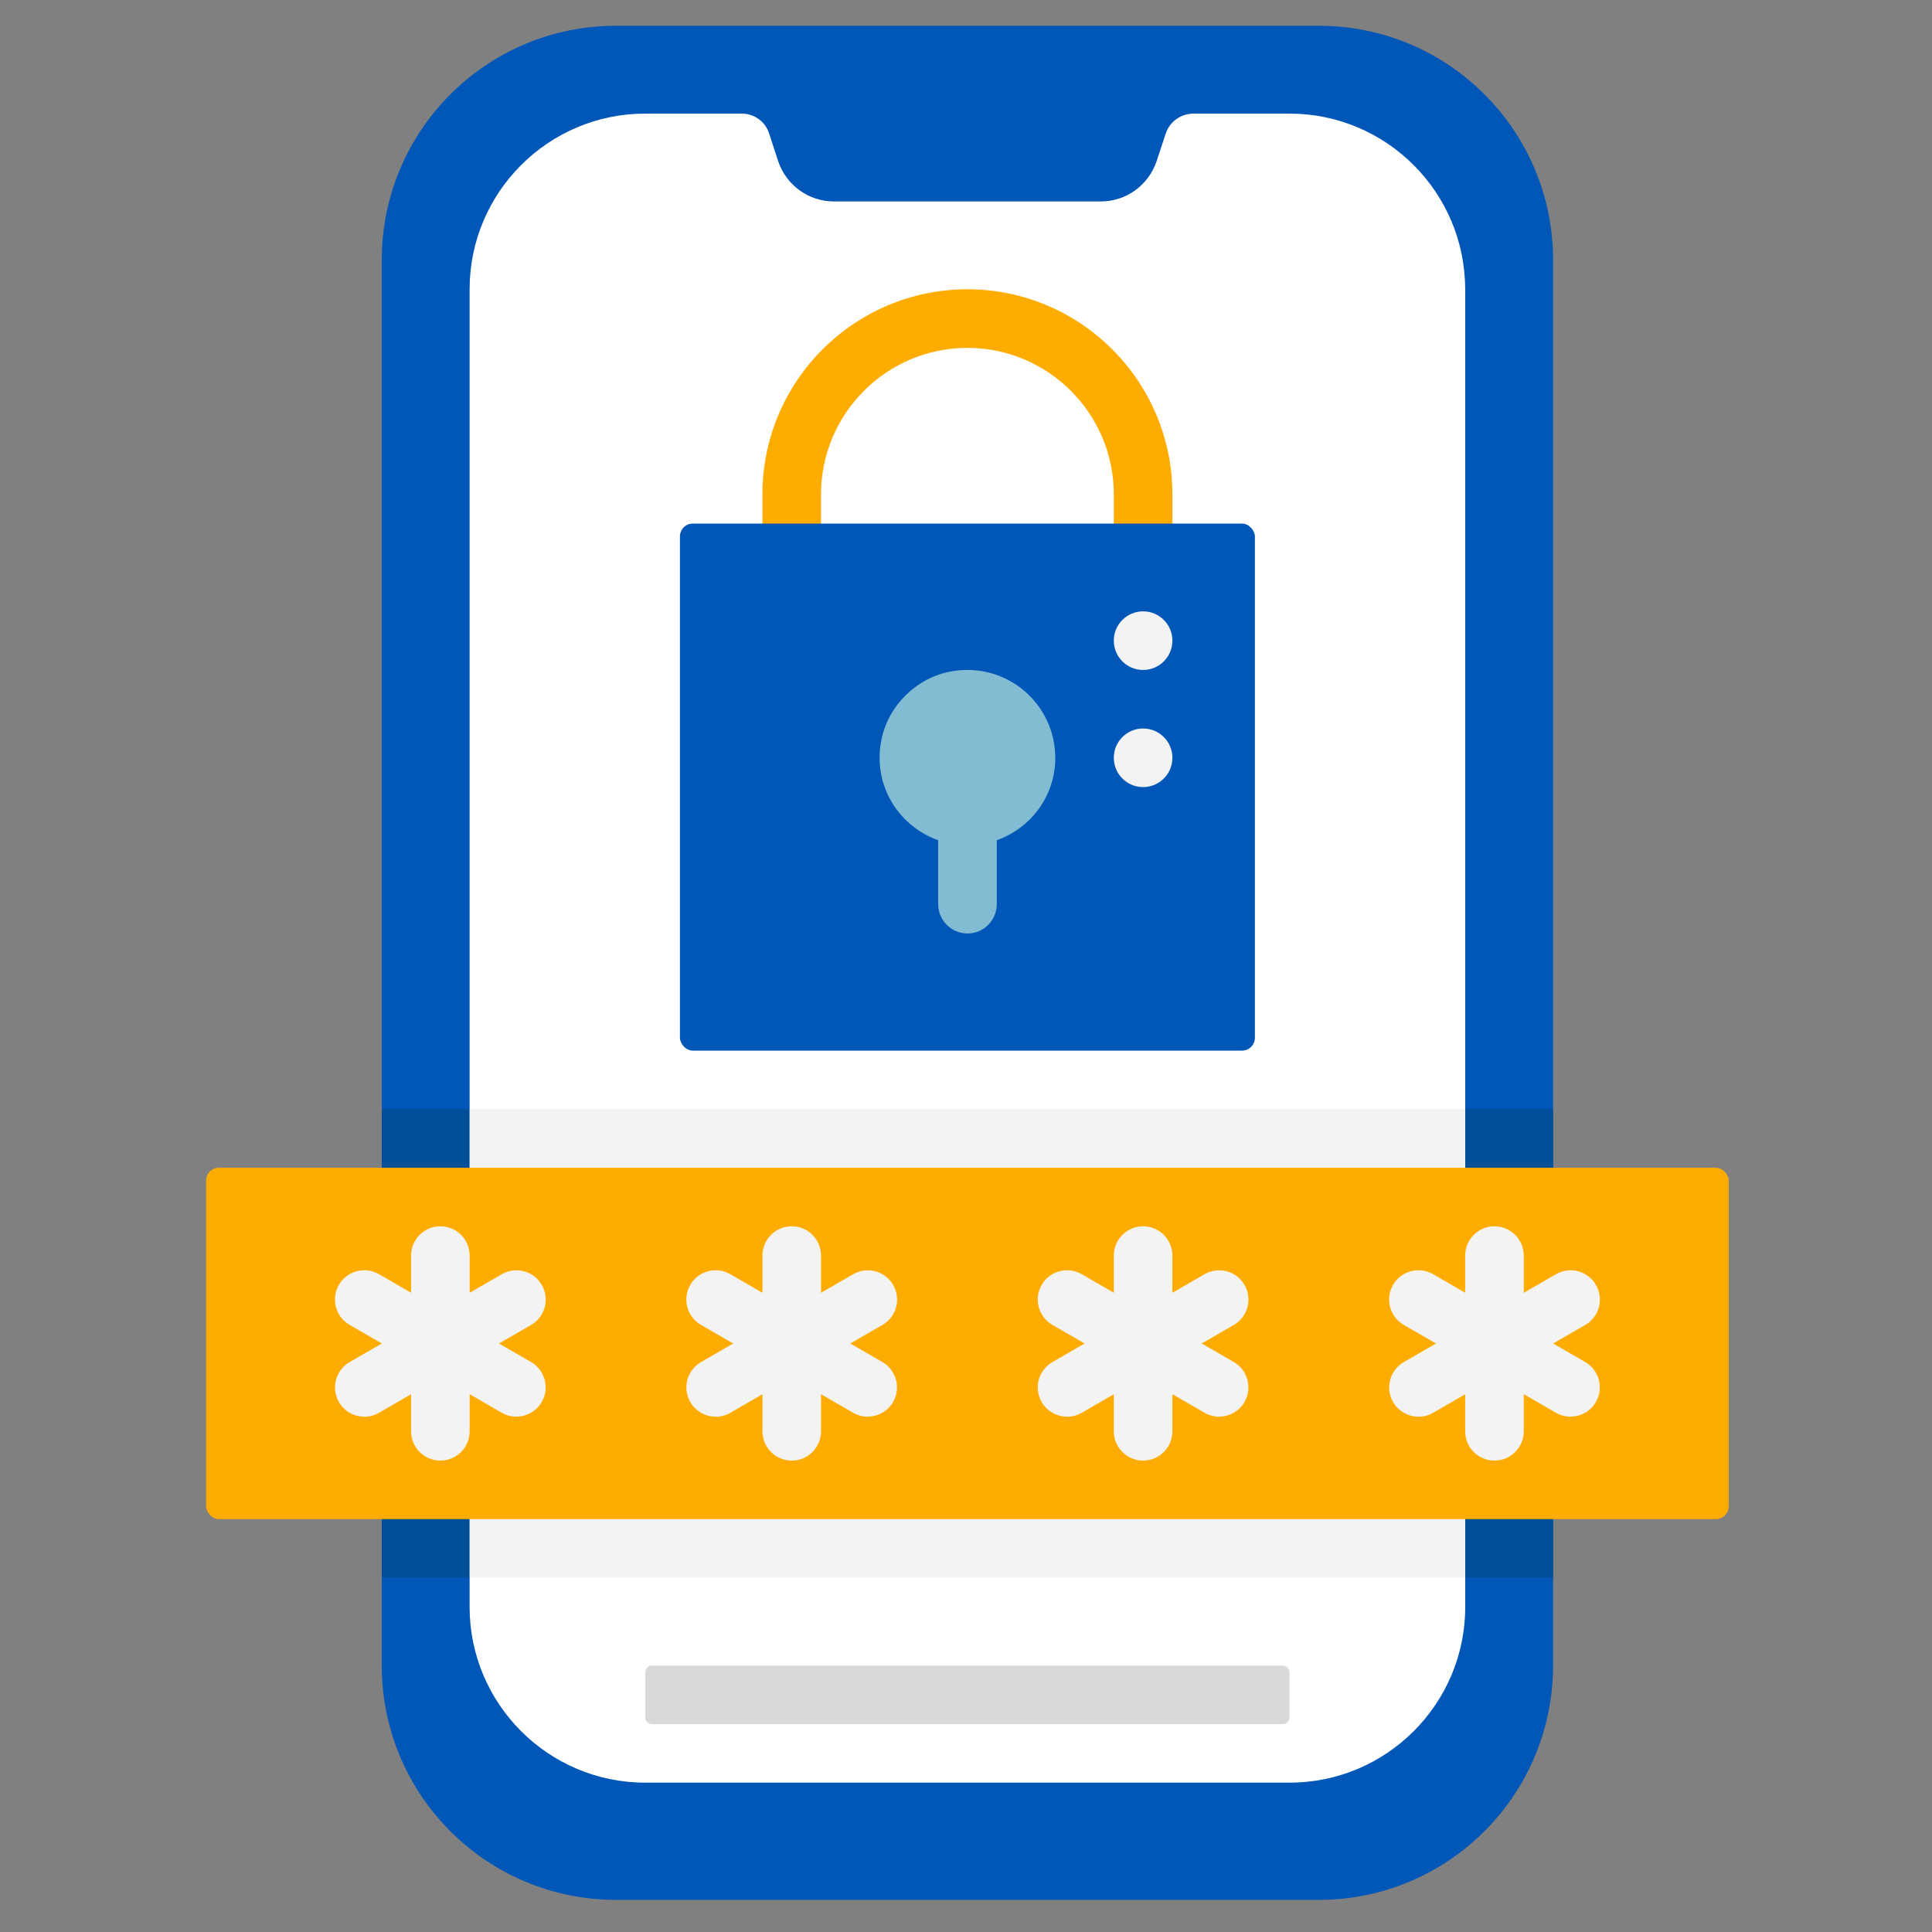 <?xml version="1.0" encoding="UTF-8"?><svg xmlns="http://www.w3.org/2000/svg" viewBox="0 0 300 300"><rect x="0" y="0" width="300" height="300" fill="#808080" stroke="none"/><g id="a"/><g id="b"><g id="c"/></g><g id="d"><g><path d="M241.16,40.38v218.25c0,16.55-11.05,30.51-26.14,34.92-3.23,.95-6.68,1.46-10.23,1.46H95.66c-20.1,0-36.38-16.28-36.38-36.38V40.38c0-20.1,16.28-36.38,36.38-36.38h109.12c20.1,0,36.38,16.28,36.38,36.38Z" style="fill:#0057b8;"/><path d="M227.52,44.92V249.53c0,15.05-12.23,27.28-27.28,27.28H100.2c-15.05,0-27.28-12.23-27.28-27.28V44.92c0-15.05,12.23-27.28,27.28-27.28h14.96c1.96,0,3.68,1.23,4.27,3.09l1.41,4.32c1.27,3.73,4.73,6.23,8.64,6.23h41.47c3.91,0,7.37-2.5,8.64-6.23l1.41-4.27c.59-1.86,2.36-3.14,4.32-3.14h14.91c15.05,0,27.28,12.23,27.28,27.28Z" style="fill:#fff;"/><path d="M177.5,90.39c-2.51,0-4.55-2.04-4.55-4.55v-9.09c0-12.53-10.2-22.73-22.73-22.73s-22.73,10.2-22.73,22.73v9.09c0,2.51-2.04,4.55-4.55,4.55s-4.55-2.04-4.55-4.55v-9.09c0-17.55,14.28-31.83,31.83-31.83s31.83,14.28,31.83,31.83v9.09c0,2.51-2.04,4.55-4.55,4.55Z" style="fill:#ffac00;"/><rect x="105.58" y="81.3" width="89.28" height="81.84" rx="2" ry="2" style="fill:#0057b8;"/><circle cx="177.5" cy="99.48" r="4.55" style="fill:#f3f3f3;"/><circle cx="177.5" cy="117.67" r="4.55" style="fill:#f3f3f3;"/><path d="M163.86,117.67c0-8.37-7.54-14.98-16.2-13.41-5.36,.98-9.77,5.33-10.81,10.68-1.38,7.09,2.75,13.37,8.83,15.53v9.93c0,2.51,2.04,4.55,4.55,4.55h0c2.51,0,4.55-2.04,4.55-4.55v-9.93c5.29-1.88,9.09-6.87,9.09-12.81Z" style="fill:#81bcd3;"/><rect x="227.52" y="172.23" width="13.64" height="72.75" style="fill:#005099;"/><rect x="59.28" y="172.23" width="13.64" height="72.75" style="fill:#005099;"/><rect x="72.92" y="172.23" width="154.59" height="72.75" style="fill:#f3f3f3;"/><rect x="32" y="181.33" width="236.44" height="54.56" rx="2" ry="2" style="fill:#ffac00;"/><path d="M68.38,226.8c-2.51,0-4.55-2.04-4.55-4.55v-27.28c0-2.51,2.03-4.55,4.55-4.55s4.55,2.04,4.55,4.55v27.28c0,2.51-2.03,4.55-4.55,4.55Z" style="fill:#f3f3f3;"/><path d="M80.18,219.98c-.77,0-1.55-.2-2.27-.61l-23.62-13.64c-2.18-1.26-2.92-4.04-1.67-6.21,1.26-2.18,4.04-2.92,6.21-1.67l23.62,13.64c2.18,1.26,2.92,4.04,1.67,6.21-.84,1.46-2.37,2.27-3.94,2.27Z" style="fill:#f3f3f3;"/><path d="M56.57,219.98c-1.57,0-3.1-.81-3.94-2.27-1.26-2.17-.51-4.96,1.67-6.21l23.62-13.64c2.17-1.25,4.95-.52,6.21,1.67,1.26,2.17,.51,4.96-1.67,6.21l-23.62,13.64c-.71,.41-1.5,.61-2.27,.61Z" style="fill:#f3f3f3;"/><path d="M122.94,226.8c-2.51,0-4.55-2.04-4.55-4.55v-27.28c0-2.51,2.03-4.55,4.55-4.55s4.55,2.04,4.55,4.55v27.28c0,2.51-2.03,4.55-4.55,4.55Z" style="fill:#f3f3f3;"/><path d="M134.74,219.98c-.77,0-1.55-.2-2.27-.61l-23.62-13.64c-2.18-1.26-2.92-4.04-1.67-6.21,1.26-2.18,4.04-2.92,6.21-1.67l23.62,13.64c2.18,1.26,2.92,4.04,1.67,6.21-.84,1.46-2.37,2.27-3.94,2.27Z" style="fill:#f3f3f3;"/><path d="M111.13,219.98c-1.57,0-3.1-.81-3.94-2.27-1.26-2.17-.51-4.96,1.67-6.21l23.62-13.64c2.17-1.25,4.95-.52,6.21,1.67,1.26,2.17,.51,4.96-1.67,6.21l-23.62,13.64c-.71,.41-1.5,.61-2.27,.61Z" style="fill:#f3f3f3;"/><path d="M177.5,226.8c-2.51,0-4.55-2.04-4.55-4.55v-27.28c0-2.51,2.03-4.55,4.55-4.55s4.55,2.04,4.55,4.55v27.28c0,2.51-2.03,4.55-4.55,4.55Z" style="fill:#f3f3f3;"/><path d="M189.31,219.98c-.77,0-1.55-.2-2.27-.61l-23.62-13.64c-2.18-1.26-2.92-4.04-1.67-6.21,1.26-2.18,4.04-2.92,6.21-1.67l23.62,13.64c2.18,1.26,2.92,4.04,1.67,6.21-.84,1.46-2.37,2.27-3.94,2.27Z" style="fill:#f3f3f3;"/><path d="M165.69,219.98c-1.57,0-3.1-.81-3.94-2.27-1.26-2.17-.51-4.96,1.67-6.21l23.62-13.64c2.17-1.25,4.96-.52,6.21,1.67,1.26,2.17,.51,4.96-1.67,6.21l-23.62,13.64c-.71,.41-1.5,.61-2.27,.61Z" style="fill:#f3f3f3;"/><path d="M232.06,226.8c-2.51,0-4.55-2.04-4.55-4.55v-27.28c0-2.51,2.03-4.55,4.55-4.55s4.55,2.04,4.55,4.55v27.28c0,2.51-2.03,4.55-4.55,4.55Z" style="fill:#f3f3f3;"/><path d="M243.87,219.98c-.77,0-1.55-.2-2.27-.61l-23.62-13.64c-2.18-1.26-2.92-4.04-1.67-6.21,1.26-2.18,4.04-2.92,6.21-1.67l23.62,13.64c2.18,1.26,2.92,4.04,1.67,6.21-.84,1.46-2.37,2.27-3.94,2.27Z" style="fill:#f3f3f3;"/><path d="M220.26,219.98c-1.57,0-3.1-.81-3.94-2.27-1.26-2.17-.51-4.96,1.67-6.21l23.62-13.64c2.17-1.25,4.95-.52,6.21,1.67,1.26,2.17,.51,4.96-1.67,6.21l-23.62,13.64c-.71,.41-1.5,.61-2.27,.61Z" style="fill:#f3f3f3;"/><rect x="100.2" y="258.63" width="100.03" height="9.09" rx="1" ry="1" style="fill:#d9d9d9;"/></g></g></svg>